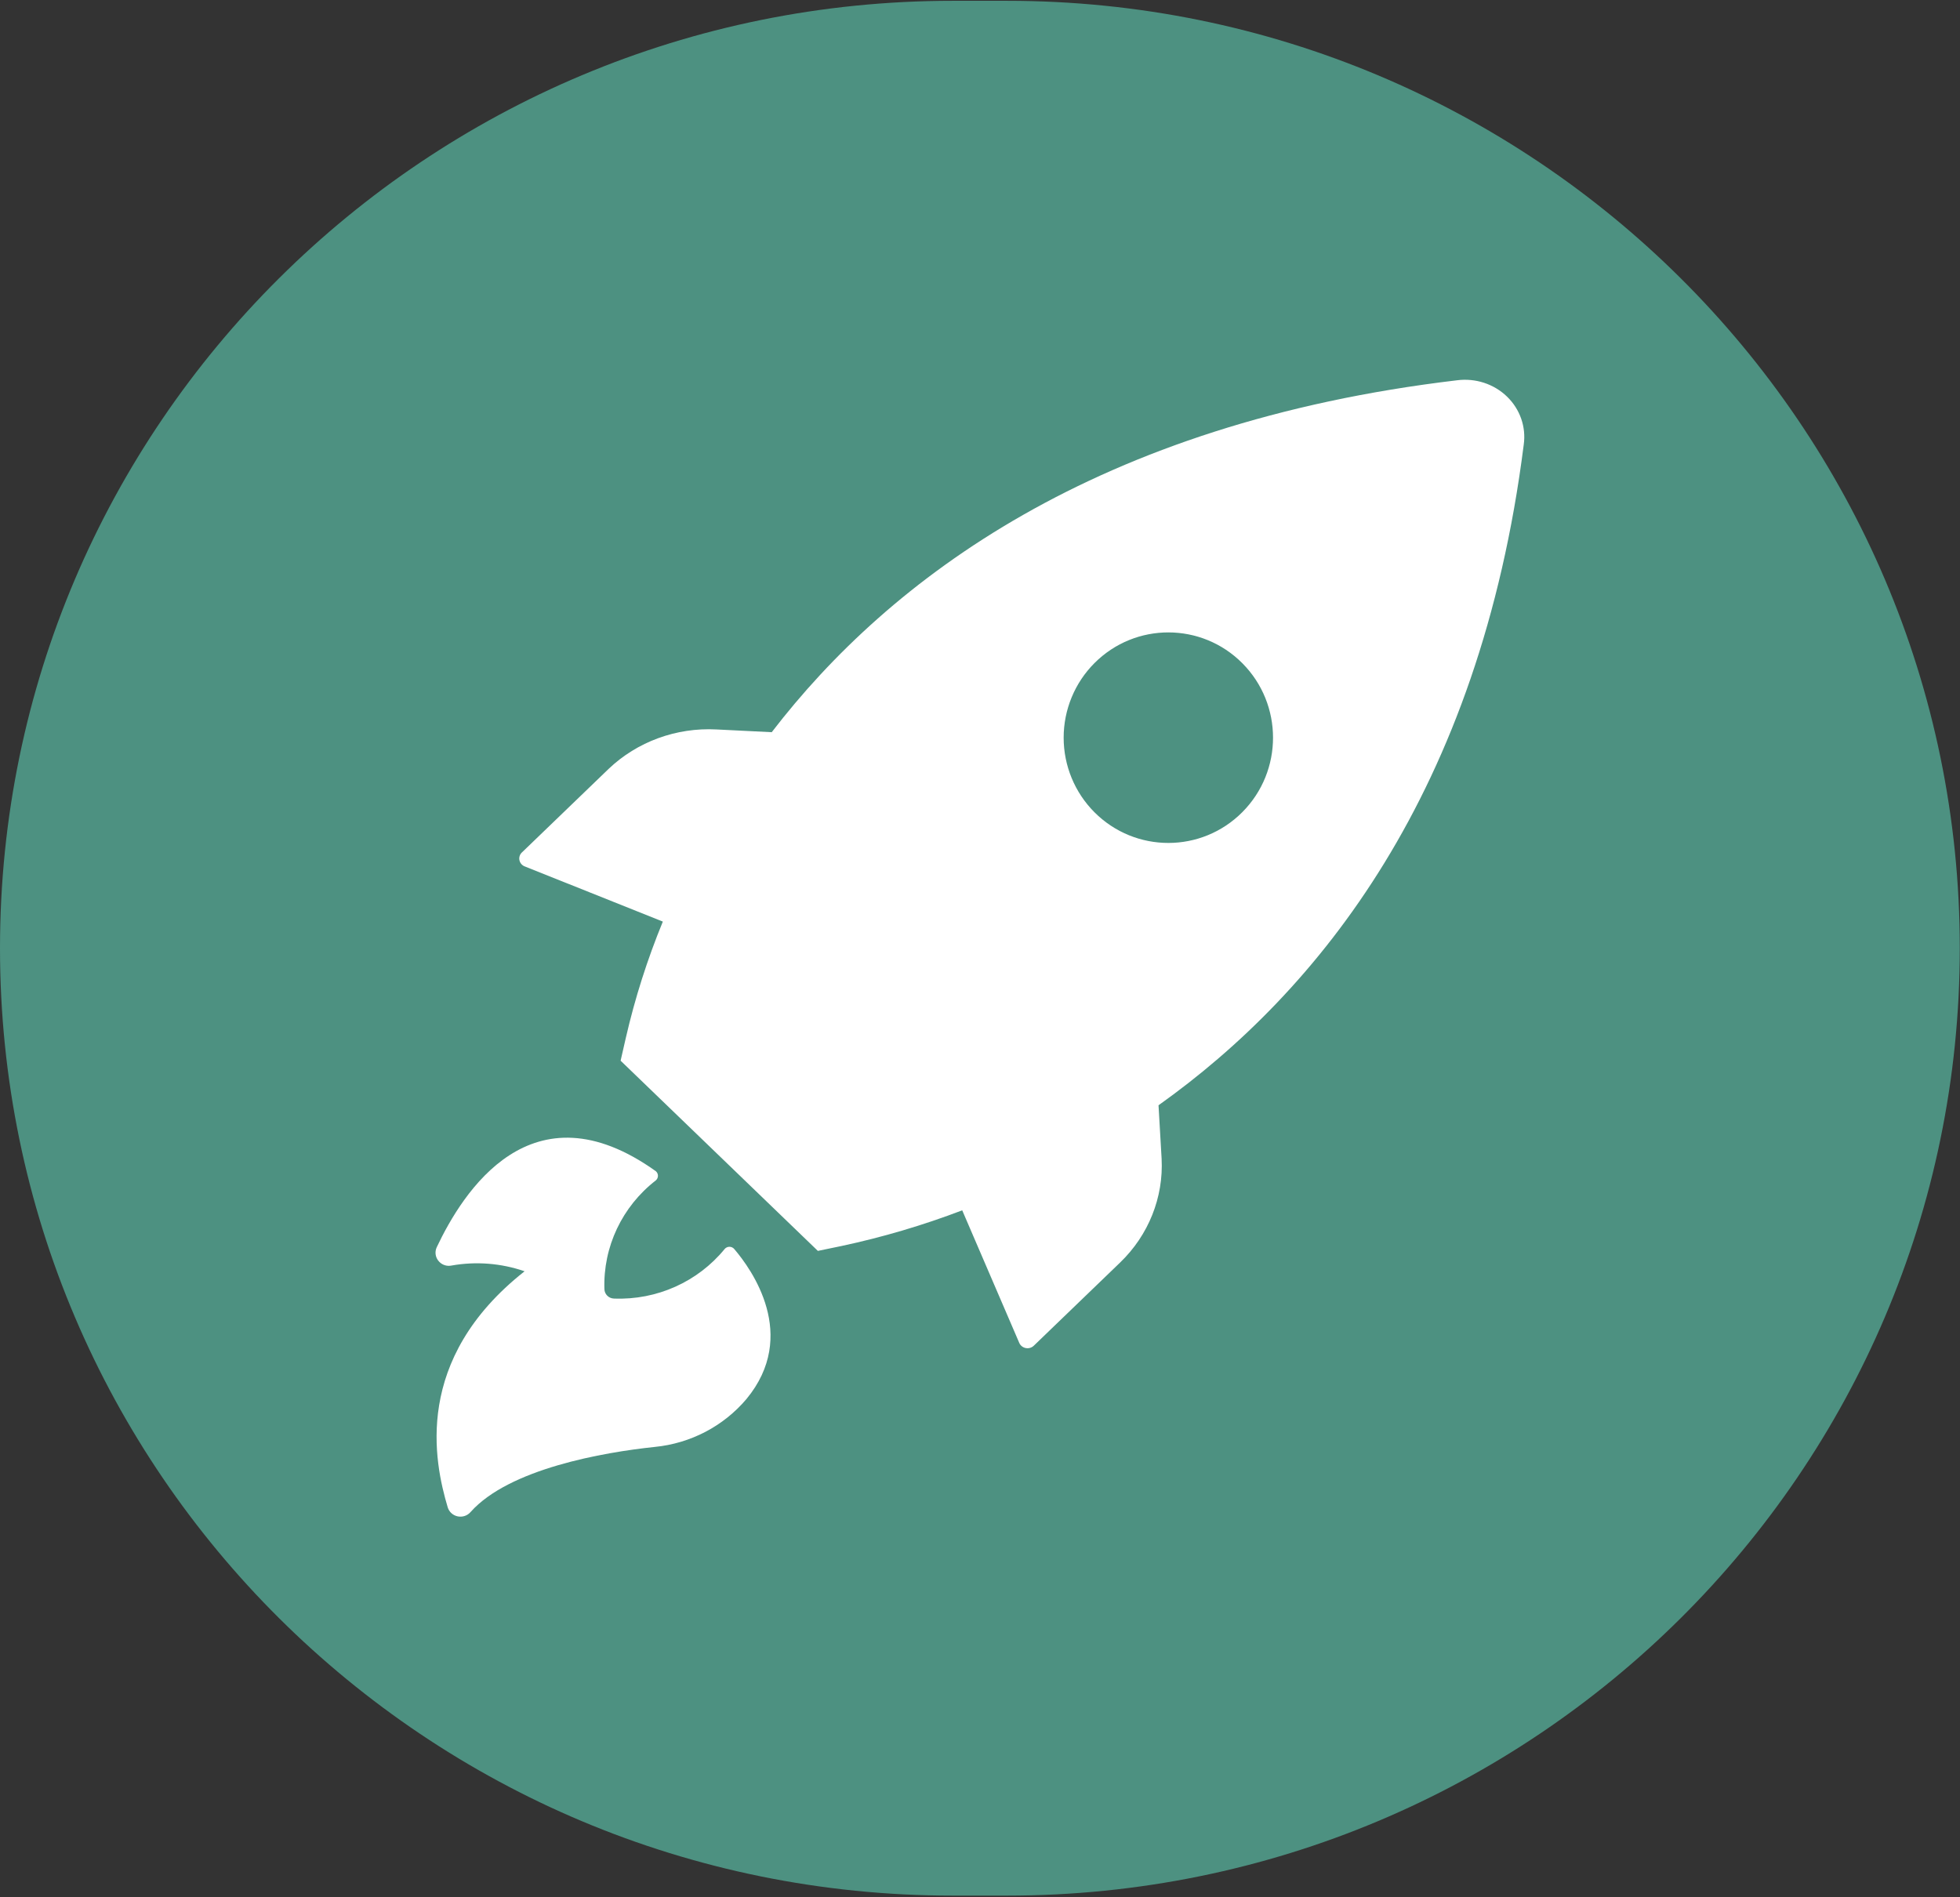 <svg width="219" height="212" viewBox="0 0 219 212" fill="none" xmlns="http://www.w3.org/2000/svg">
<rect x="0" y="0" width="219" height="212" fill="#333333" stroke="none"/>
<g clip-path="url(#clip0_1814_46176)">
<path d="M112.53 0.09H106.447C47.658 0.09 0 47.491 0 105.964C0 164.436 47.658 211.838 106.447 211.838H112.53C171.318 211.838 218.976 164.436 218.976 105.964C218.976 47.491 171.318 0.09 112.53 0.09Z" fill="#4D9181"/>
<path d="M58.688 96.845L74.062 102.989C72.329 107.207 70.946 111.551 69.927 115.98L69.344 118.534L91.384 139.789L94.034 139.24C98.63 138.258 103.137 136.925 107.513 135.255L113.888 150.072C114.015 150.37 114.289 150.587 114.617 150.648C114.945 150.71 115.284 150.609 115.518 150.378L125.153 141.092C128.333 138.028 130.018 133.809 129.792 129.481L129.447 123.516C147.286 110.819 165.336 88.555 170.253 49.699C170.536 47.724 169.846 45.736 168.387 44.322C166.929 42.909 164.869 42.233 162.818 42.495C122.516 47.272 99.402 64.682 86.228 81.824L80.052 81.517C75.572 81.282 71.196 82.883 68.005 85.924L58.37 95.21C58.099 95.433 57.971 95.779 58.037 96.117C58.103 96.455 58.351 96.733 58.688 96.845ZM122.287 74.104C126.86 69.521 134.259 69.53 138.82 74.123C143.382 78.716 143.382 86.157 138.82 90.75C134.259 95.343 126.86 95.351 122.287 90.769C120.085 88.562 118.847 85.563 118.847 82.436C118.847 79.309 120.085 76.311 122.287 74.104ZM58.615 142.067C55.998 141.163 53.188 140.942 50.458 141.425C49.965 141.53 49.451 141.378 49.098 141.024C48.657 140.592 48.538 139.935 48.799 139.379C51.695 133.255 59.377 120.939 73.285 130.888C73.432 131.017 73.516 131.202 73.516 131.396C73.516 131.59 73.432 131.775 73.285 131.904C69.509 134.829 67.374 139.347 67.534 144.073C67.555 144.64 68.018 145.095 68.595 145.116C73.378 145.305 77.969 143.25 80.967 139.58C81.099 139.421 81.296 139.329 81.504 139.329C81.712 139.329 81.909 139.421 82.041 139.58C83.972 141.839 89.288 149.221 83.401 156.348C80.831 159.386 77.148 161.307 73.15 161.697C67.439 162.298 56.889 164.13 52.579 168.971C52.226 169.382 51.672 169.568 51.138 169.456C50.603 169.344 50.175 168.952 50.023 168.436C48.5 163.328 46.134 151.908 58.615 142.067Z" fill="white"/>
</g>
<defs>
<clipPath id="clip0_1814_46176">
<rect width="218.976" height="211.748" fill="white" transform="translate(0 0.091)"/>
</clipPath>
</defs>
</svg>
